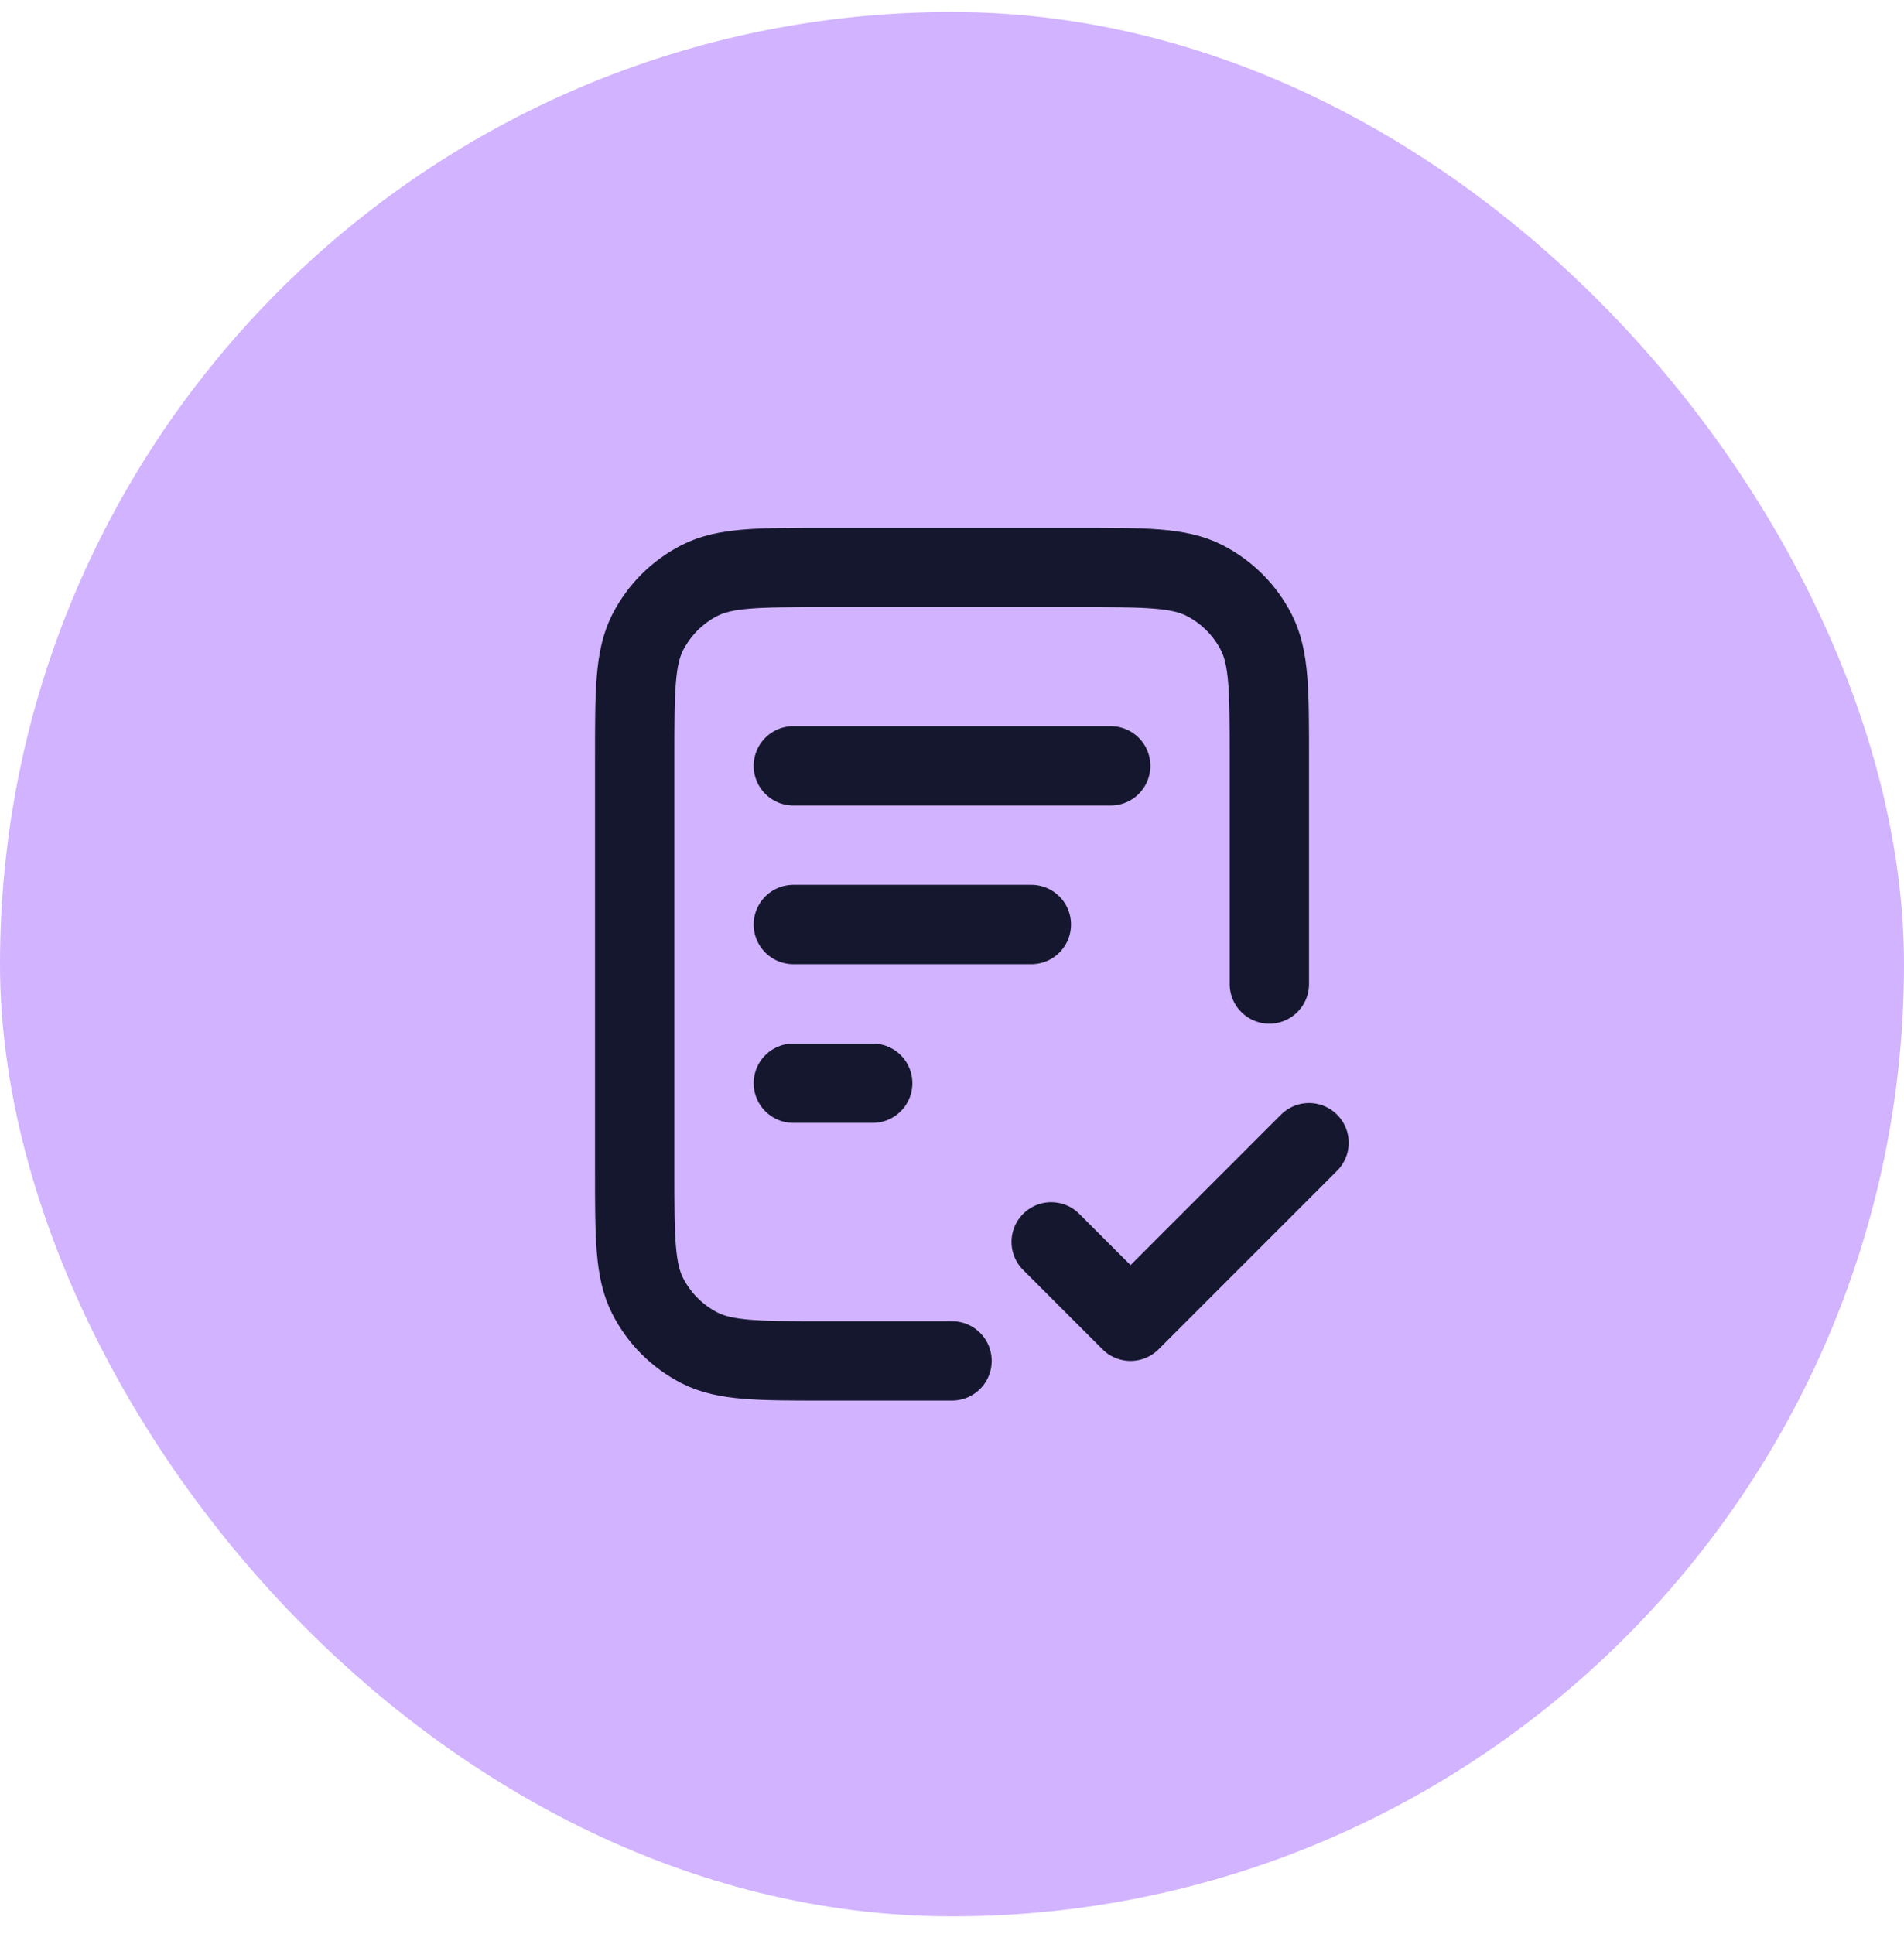 <svg width="64" height="65" viewBox="0 0 64 65" fill="none" xmlns="http://www.w3.org/2000/svg"><rect y="0.405" width="64" height="64" rx="32" fill="#D1B3FF"/><path d="M42.667 33.071V25.471C42.667 23.231 42.667 22.111 42.231 21.255C41.848 20.503 41.236 19.891 40.483 19.507C39.628 19.071 38.508 19.071 36.267 19.071H27.734C25.494 19.071 24.374 19.071 23.518 19.507C22.765 19.891 22.154 20.503 21.77 21.255C21.334 22.111 21.334 23.231 21.334 25.471V39.338C21.334 41.578 21.334 42.698 21.77 43.554C22.154 44.307 22.765 44.919 23.518 45.302C24.374 45.738 25.494 45.738 27.734 45.738H32.001M34.667 31.071H26.667M29.334 36.405H26.667M37.334 25.738H26.667M35.334 41.738L38.001 44.405L44.001 38.405" stroke="#15172F" stroke-width="2.667" stroke-linecap="round" stroke-linejoin="round"/></svg>